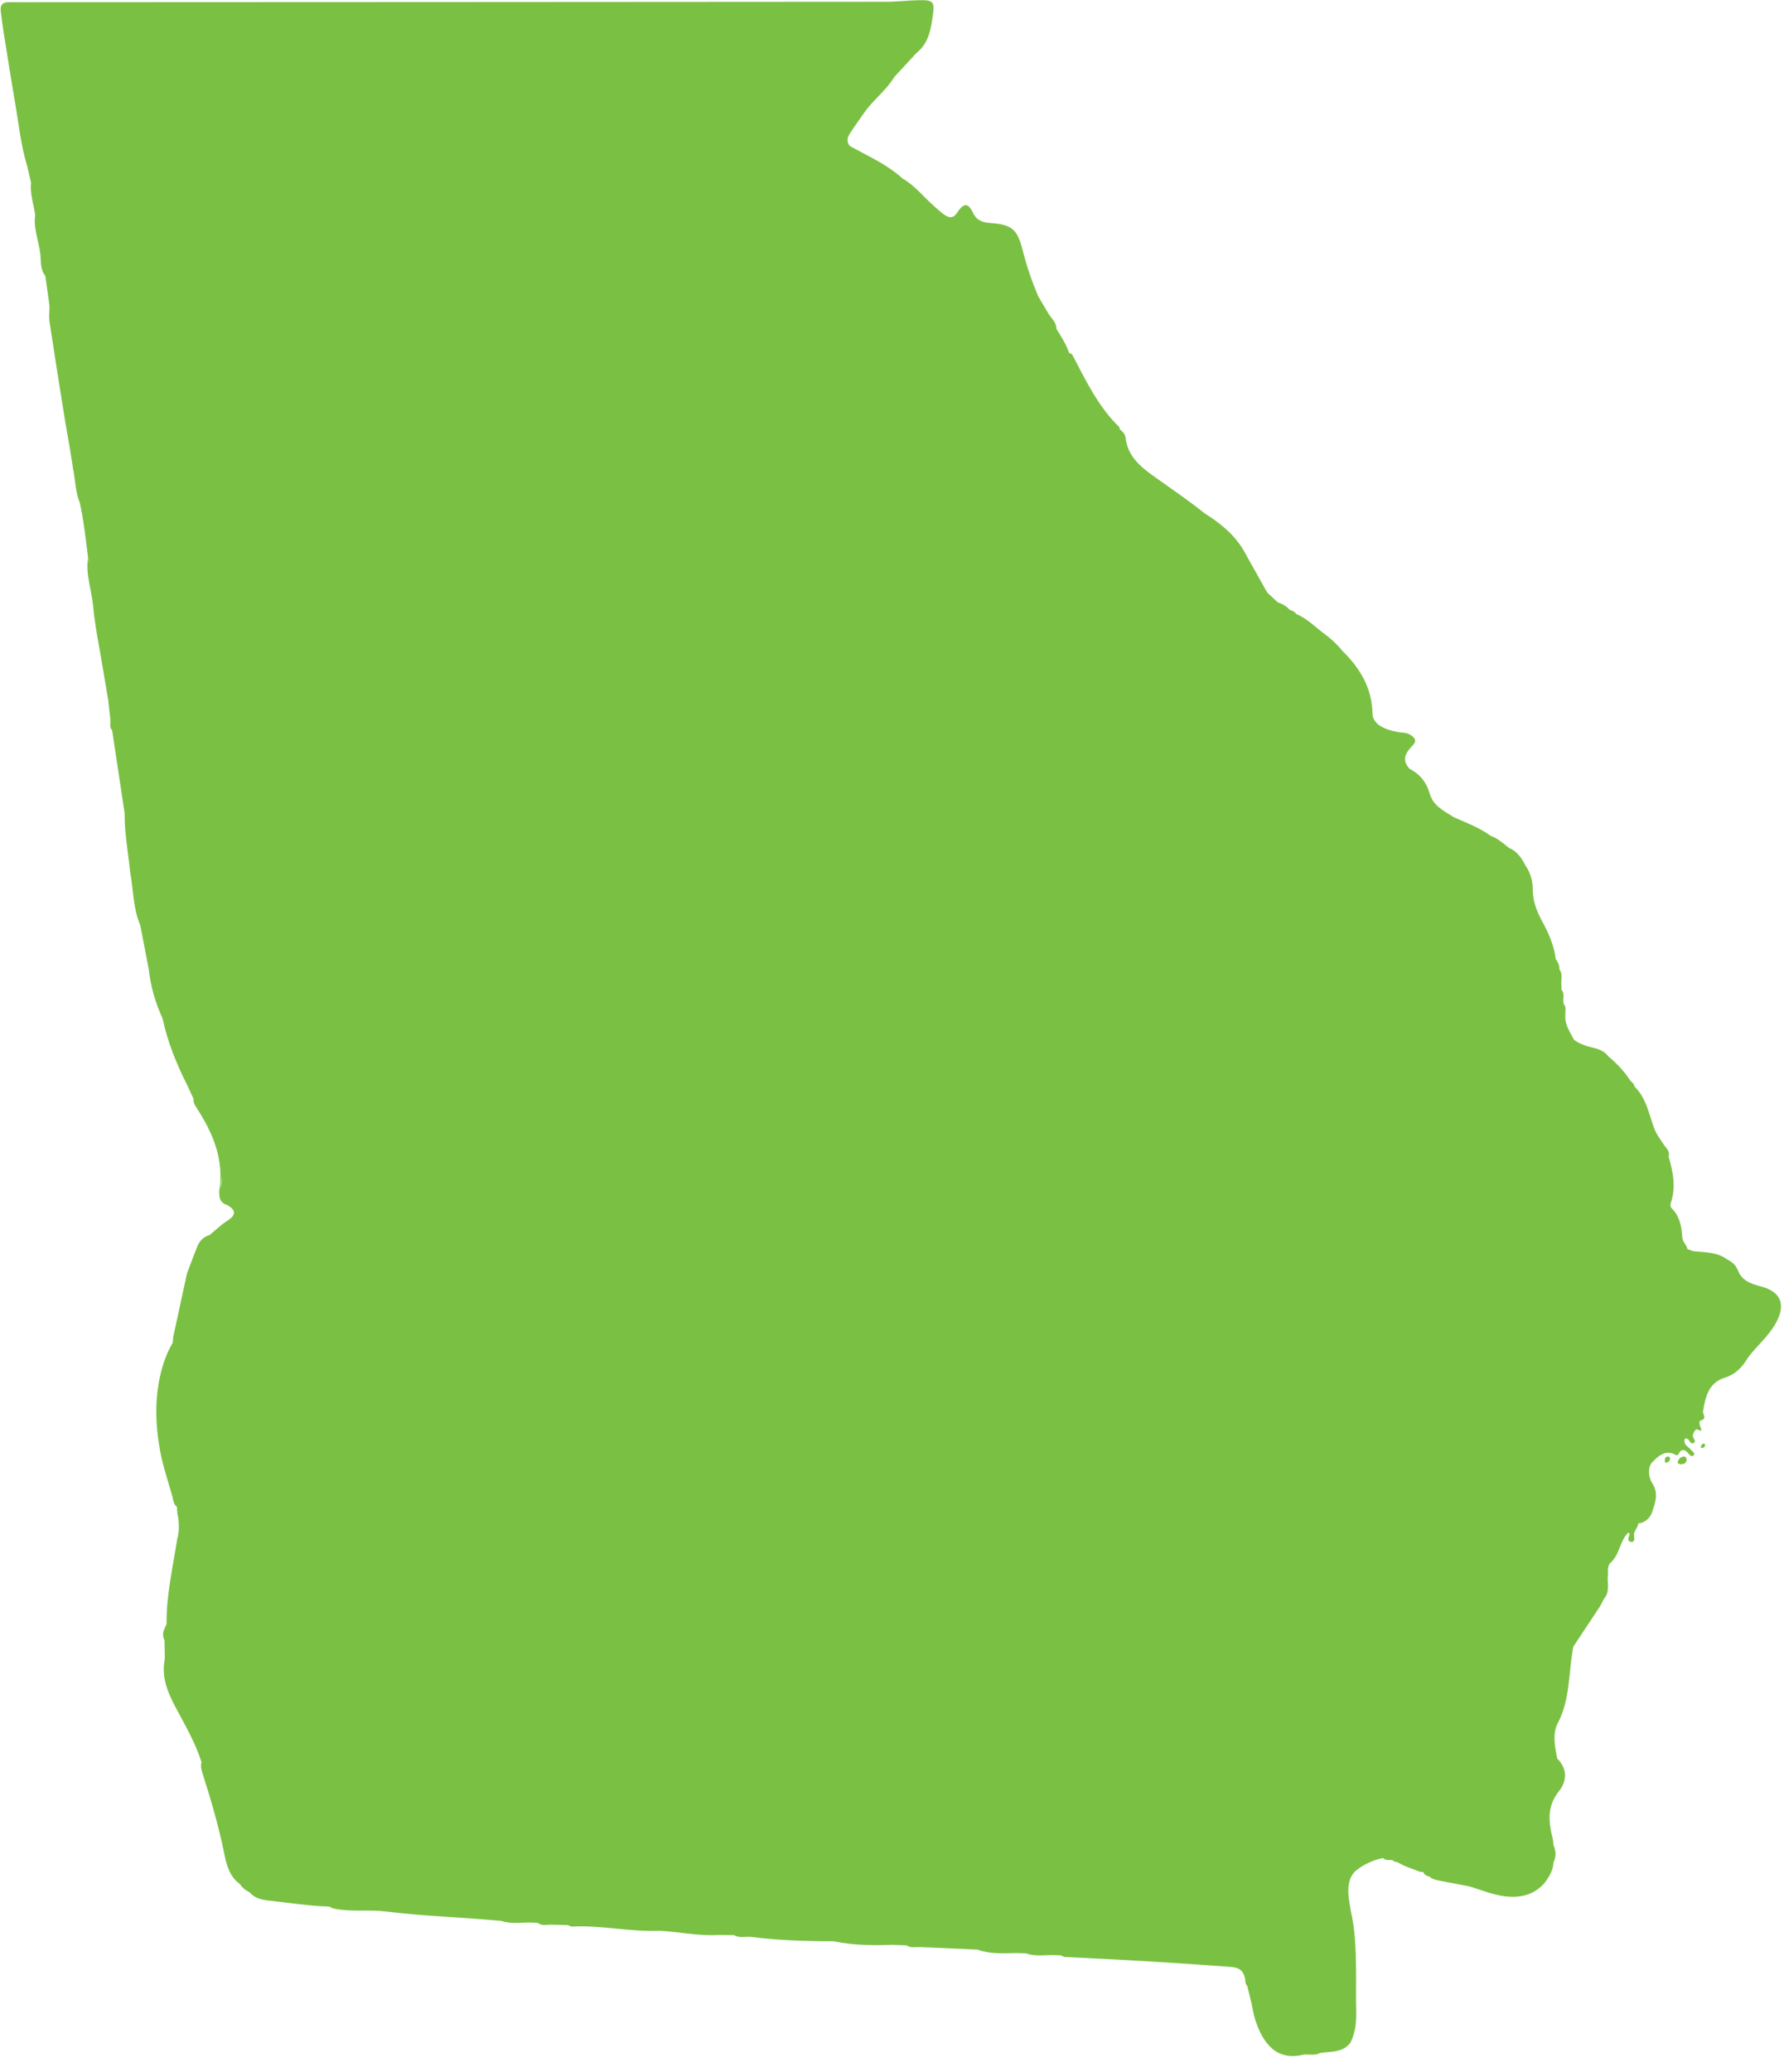 <svg width="112" height="130" viewBox="0 0 112 130" fill="none" xmlns="http://www.w3.org/2000/svg">
<path d="M110.574 80.724C109.963 80.559 109.364 80.392 109.099 79.697C108.99 79.409 108.751 79.173 108.448 79.036C107.808 78.548 107.041 78.585 106.3 78.508C106.179 78.465 106.058 78.421 105.937 78.378C105.899 78.103 105.631 77.941 105.615 77.639C105.577 76.979 105.465 76.332 104.964 75.832C104.868 75.738 104.849 75.606 104.893 75.477C105.235 74.485 105.027 73.519 104.754 72.556C104.861 72.234 104.603 72.048 104.462 71.834C104.235 71.487 103.988 71.173 103.839 70.764C103.512 69.874 103.351 68.894 102.625 68.189C102.592 68.025 102.484 67.914 102.357 67.816C101.982 67.226 101.507 66.73 100.973 66.284C100.747 65.989 100.445 65.841 100.081 65.758C99.637 65.658 99.195 65.523 98.819 65.244C98.805 65.262 98.791 65.281 98.777 65.299C98.776 65.299 98.776 65.298 98.775 65.298C98.79 65.28 98.805 65.262 98.819 65.244C98.549 64.736 98.205 64.254 98.278 63.632C98.256 63.414 98.35 63.176 98.159 62.989C98.159 62.949 98.157 62.909 98.153 62.869C98.121 62.611 98.233 62.331 98.032 62.099C98.029 62.016 98.027 61.934 98.024 61.852C97.977 61.513 98.143 61.147 97.9 60.832C97.879 60.819 97.866 60.8 97.857 60.779C97.871 60.797 97.886 60.814 97.9 60.832C97.916 60.582 97.812 60.374 97.671 60.181C97.567 59.335 97.231 58.567 96.83 57.83C96.481 57.191 96.226 56.546 96.227 55.804C96.229 55.269 96.079 54.762 95.771 54.311C95.531 53.834 95.235 53.408 94.719 53.19C94.36 52.903 94.012 52.597 93.569 52.434C92.867 51.93 92.067 51.624 91.283 51.283C90.671 50.89 89.979 50.581 89.756 49.789C89.56 49.085 89.135 48.564 88.484 48.231C87.929 47.617 88.314 47.163 88.742 46.716C88.974 46.415 88.758 46.256 88.541 46.109C88.303 45.948 88.017 45.98 87.751 45.931C86.895 45.775 86.178 45.428 86.167 44.781C86.14 43.193 85.393 41.93 84.284 40.848C83.921 40.396 83.49 40.016 83.021 39.677C82.492 39.268 82.013 38.788 81.382 38.527C81.288 38.397 81.165 38.313 81.004 38.287C80.778 38.063 80.526 37.88 80.215 37.795C79.993 37.586 79.772 37.377 79.549 37.169C79.049 36.276 78.55 35.383 78.049 34.49C77.452 33.505 76.583 32.809 75.625 32.208C74.591 31.38 73.494 30.641 72.419 29.872C71.578 29.273 70.782 28.599 70.663 27.455C70.64 27.228 70.475 27.086 70.314 26.949C70.292 26.89 70.286 26.814 70.246 26.775C68.932 25.492 68.16 23.859 67.324 22.267C67.292 22.206 67.19 22.182 67.121 22.142C66.933 21.602 66.63 21.122 66.325 20.642C66.326 20.253 66.046 20.008 65.847 19.722C65.624 19.346 65.402 18.97 65.179 18.593C64.787 17.665 64.46 16.712 64.213 15.737C63.867 14.377 63.55 14.093 62.158 13.992C61.711 13.96 61.319 13.847 61.087 13.357C60.778 12.706 60.501 12.723 60.087 13.348C60.087 13.349 60.086 13.349 60.086 13.35C59.833 13.743 59.532 13.668 59.224 13.431C59.044 13.292 58.877 13.139 58.705 12.992C58.024 12.399 57.467 11.667 56.669 11.205C55.695 10.319 54.498 9.793 53.361 9.171C53.123 8.901 53.197 8.619 53.363 8.364C53.647 7.926 53.956 7.504 54.255 7.074C54.816 6.266 55.636 5.677 56.147 4.828C56.614 4.322 57.083 3.816 57.55 3.311C58.313 2.705 58.444 1.815 58.567 0.944C58.687 0.097 58.572 -0.005 57.698 0.011C57.022 0.024 56.347 0.111 55.673 0.111C37.874 0.125 20.075 0.132 2.276 0.139C1.704 0.139 1.131 0.144 0.559 0.136C0.179 0.125 0.004 0.303 0.045 0.675C0.095 1.114 0.153 1.555 0.222 1.992C0.458 3.468 0.689 4.944 0.943 6.418C1.176 7.761 1.308 9.122 1.709 10.434C1.788 10.775 1.868 11.117 1.947 11.458C1.872 12.156 2.114 12.814 2.209 13.491C2.088 14.33 2.433 15.11 2.529 15.921C2.584 16.391 2.511 16.9 2.845 17.31C2.934 17.942 3.021 18.573 3.109 19.204C3.108 19.541 3.062 19.884 3.112 20.213C3.415 22.225 3.738 24.233 4.059 26.243C4.147 26.8 4.251 27.355 4.348 27.911C4.418 28.345 4.487 28.778 4.558 29.212C4.566 29.325 4.587 29.437 4.613 29.55C4.736 30.223 4.748 30.917 5.015 31.561C5.263 32.691 5.384 33.839 5.528 34.985C5.579 35.091 5.594 35.202 5.598 35.314C5.575 35.205 5.553 35.094 5.528 34.985C5.361 36.03 5.755 37.018 5.847 38.038C5.956 39.245 6.209 40.44 6.406 41.638C6.529 42.394 6.663 43.148 6.791 43.902C6.838 44.329 6.885 44.756 6.932 45.184C6.935 45.403 6.862 45.635 7.04 45.825C7.301 47.559 7.562 49.294 7.824 51.029C7.814 52.108 7.989 53.169 8.118 54.236C8.126 54.405 8.148 54.575 8.175 54.745C8.382 55.847 8.347 56.992 8.804 58.047C8.983 58.973 9.162 59.899 9.341 60.825C9.455 61.899 9.757 62.919 10.202 63.899C10.204 63.9 10.204 63.902 10.204 63.903C10.52 65.372 11.076 66.752 11.752 68.087C11.886 68.377 12.021 68.666 12.155 68.956C12.125 69.162 12.226 69.333 12.328 69.49C13.365 71.079 14.079 72.753 13.767 74.713C13.757 74.775 13.772 74.84 13.771 74.903C13.764 75.264 13.912 75.514 14.274 75.614C14.83 75.943 14.824 76.241 14.271 76.597C13.87 76.853 13.522 77.195 13.152 77.498C12.751 77.607 12.513 77.891 12.367 78.255C12.147 78.801 11.947 79.355 11.738 79.905C11.45 81.232 11.163 82.559 10.874 83.887C10.866 84.005 10.856 84.122 10.848 84.24C10.385 85.025 10.123 85.884 9.966 86.77C9.738 88.047 9.779 89.33 9.98 90.61C10.14 91.753 10.526 92.838 10.834 93.944C10.878 94.169 10.911 94.397 11.108 94.553C11.114 94.675 11.121 94.796 11.128 94.918C11.25 95.478 11.28 96.036 11.12 96.593C10.848 98.357 10.436 100.104 10.457 101.905C10.457 101.905 10.457 101.905 10.457 101.906C10.307 102.229 10.122 102.547 10.329 102.915C10.335 103.31 10.339 103.704 10.345 104.099C10.115 105.227 10.531 106.202 11.044 107.166C11.634 108.276 12.274 109.367 12.653 110.577C12.589 110.789 12.627 110.992 12.691 111.197C13.228 112.884 13.731 114.576 14.081 116.319C14.217 117.004 14.412 117.76 15.069 118.225C15.214 118.467 15.439 118.616 15.681 118.744C15.992 119.111 16.429 119.206 16.87 119.253C18.133 119.387 19.388 119.594 20.662 119.628C20.755 119.67 20.843 119.731 20.94 119.752C22.025 119.983 23.136 119.802 24.224 119.939C26.632 120.238 29.057 120.298 31.47 120.53C32.142 120.758 32.835 120.596 33.516 120.641C33.597 120.645 33.68 120.65 33.762 120.655C34.038 120.871 34.359 120.746 34.66 120.766C34.995 120.775 35.329 120.784 35.664 120.793C35.741 120.825 35.819 120.888 35.895 120.884C37.74 120.789 39.559 121.225 41.402 121.148C42.634 121.209 43.85 121.489 45.091 121.411C45.424 121.415 45.758 121.417 46.091 121.422C46.418 121.626 46.782 121.496 47.127 121.534C48.849 121.745 50.581 121.807 52.314 121.806C52.363 121.815 52.41 121.825 52.458 121.832C53.644 122.063 54.842 122.071 56.043 122.028C56.332 122.041 56.621 122.053 56.908 122.066C57.192 122.248 57.508 122.162 57.814 122.175C58.997 122.226 60.18 122.277 61.363 122.328C62.155 122.625 62.979 122.562 63.798 122.549C64.007 122.555 64.216 122.562 64.424 122.567C64.452 122.587 64.48 122.595 64.509 122.595C65.11 122.784 65.731 122.636 66.341 122.682C66.423 122.683 66.505 122.686 66.586 122.688C66.681 122.725 66.777 122.79 66.874 122.795C70.35 122.956 73.822 123.152 77.291 123.419C77.816 123.459 78.055 123.663 78.16 124.126C78.196 124.287 78.15 124.472 78.3 124.599C78.363 124.855 78.425 125.109 78.489 125.365C78.495 125.449 78.518 125.535 78.553 125.622C78.635 125.992 78.688 126.374 78.804 126.733C79.255 128.124 80.095 129.376 81.865 128.911C82.214 128.899 82.573 128.99 82.903 128.806C82.903 128.806 82.903 128.806 82.905 128.806L82.959 128.809L83.011 128.798C83.653 128.718 84.344 128.775 84.789 128.154C85.094 127.532 85.16 126.873 85.144 126.189C85.122 125.28 85.145 124.372 85.133 123.464C85.116 122.262 85.073 121.061 84.8 119.881C84.765 119.675 84.731 119.469 84.698 119.263C84.585 118.547 84.621 117.766 85.177 117.332C85.621 116.985 86.214 116.706 86.819 116.584C86.997 116.761 87.232 116.688 87.442 116.724C87.506 116.825 87.612 116.822 87.712 116.833C88.16 117.109 88.663 117.257 89.148 117.447C89.221 117.453 89.293 117.46 89.366 117.467C89.416 117.653 89.564 117.708 89.728 117.74C89.891 117.886 90.086 117.95 90.298 117.99C90.956 118.113 91.614 118.243 92.272 118.37C92.946 118.572 93.608 118.848 94.296 118.959C95.314 119.123 96.285 118.967 97.005 118.104C97.276 117.727 97.507 117.332 97.531 116.851C97.699 116.498 97.694 116.145 97.533 115.791C97.515 115.646 97.513 115.495 97.477 115.354C97.218 114.316 97.108 113.344 97.869 112.394C98.363 111.778 98.426 110.993 97.764 110.342C97.616 109.595 97.448 108.789 97.801 108.114C98.597 106.598 98.461 104.926 98.772 103.331L98.766 103.332C99.326 102.488 99.884 101.645 100.444 100.8C100.531 100.636 100.62 100.47 100.707 100.305C101.038 99.92 100.944 99.461 100.929 99.014C100.929 99.017 100.928 99.02 100.928 99.024C100.928 99.022 100.929 99.019 100.929 99.014C101.004 98.672 100.828 98.267 101.179 97.99C101.213 97.964 101.236 97.935 101.258 97.905C101.695 97.392 101.732 96.643 102.219 96.169C102.325 96.212 102.311 96.274 102.288 96.329C102.219 96.494 102.166 96.704 102.376 96.748C102.617 96.798 102.62 96.546 102.592 96.4C102.532 96.069 102.83 95.874 102.857 95.584L102.86 95.581C103.293 95.562 103.62 95.183 103.702 94.934C103.891 94.353 104.166 93.728 103.729 93.067C103.479 92.689 103.439 92.043 103.725 91.753C104.053 91.421 104.517 90.933 105.152 91.264C105.232 91.305 105.313 91.353 105.363 91.255C105.579 90.838 105.803 90.961 106.029 91.237C106.12 91.349 106.243 91.43 106.337 91.298C106.431 91.167 106.259 91.098 106.188 91.001C106.02 90.772 105.623 90.657 105.792 90.249C105.786 90.246 105.78 90.242 105.775 90.239C105.776 90.238 105.779 90.237 105.78 90.237L105.792 90.249C105.851 90.266 105.917 90.269 105.967 90.3C106.093 90.38 106.127 90.664 106.337 90.532C106.501 90.43 106.319 90.282 106.288 90.151C106.237 89.935 106.472 89.649 106.53 89.68C106.999 89.917 106.749 89.583 106.72 89.452C106.691 89.325 106.643 89.175 106.794 89.127C107.183 89.002 106.897 88.755 106.915 88.564C107.073 87.651 107.239 86.765 108.315 86.433C108.961 86.234 109.414 85.752 109.749 85.168C110.292 84.453 110.995 83.873 111.453 83.079C112.14 81.895 111.841 81.065 110.574 80.724ZM9.824 62.253C9.818 62.239 9.814 62.224 9.808 62.21C9.812 62.214 9.817 62.22 9.819 62.224C9.821 62.229 9.824 62.235 9.825 62.242C9.825 62.245 9.824 62.249 9.824 62.253ZM13.861 74.549C13.847 74.293 13.891 74.03 13.92 73.771C13.917 74.026 13.899 74.285 13.861 74.549ZM10.487 102.209C10.487 102.204 10.486 102.199 10.486 102.195C10.492 102.196 10.498 102.199 10.505 102.199C10.499 102.202 10.494 102.206 10.487 102.209ZM37.463 120.748C37.463 120.747 37.463 120.747 37.463 120.746C37.472 120.746 37.48 120.747 37.488 120.747C37.48 120.748 37.472 120.748 37.463 120.748ZM45.091 121.278C45.091 121.274 45.091 121.271 45.091 121.267C45.094 121.267 45.095 121.267 45.098 121.267C45.095 121.27 45.094 121.274 45.091 121.278ZM52.979 8.06C52.996 8.046 53.012 8.032 53.028 8.017C53.015 8.036 52.998 8.051 52.979 8.06ZM53.249 121.775C53.249 121.774 53.249 121.774 53.247 121.773C53.253 121.774 53.258 121.774 53.264 121.775C53.258 121.775 53.253 121.775 53.249 121.775ZM57.142 12.328C57.128 12.337 57.114 12.348 57.102 12.359C57.102 12.355 57.102 12.351 57.102 12.346C57.116 12.34 57.128 12.332 57.138 12.322C57.145 12.325 57.15 12.329 57.156 12.332C57.15 12.33 57.146 12.329 57.142 12.328ZM57.786 122.075L57.788 122.074C57.789 122.078 57.789 122.082 57.79 122.085C57.789 122.082 57.789 122.079 57.786 122.075ZM57.83 122.021C57.832 122.02 57.832 122.02 57.833 122.019C57.834 122.019 57.834 122.019 57.836 122.019C57.833 122.019 57.832 122.02 57.83 122.021ZM58.686 13.153C58.684 13.151 58.683 13.151 58.683 13.15C58.684 13.15 58.686 13.149 58.687 13.149C58.686 13.15 58.686 13.151 58.686 13.153ZM60.122 13.526C60.122 13.523 60.12 13.519 60.12 13.516C60.123 13.516 60.126 13.518 60.129 13.518C60.127 13.52 60.125 13.522 60.122 13.526ZM66.094 20.486C66.094 20.485 66.093 20.483 66.093 20.482C66.094 20.483 66.096 20.483 66.097 20.485C66.096 20.485 66.094 20.485 66.094 20.486ZM88.327 48.255C88.326 48.253 88.324 48.252 88.321 48.25C88.323 48.25 88.324 48.25 88.327 48.249C88.327 48.25 88.327 48.253 88.327 48.255ZM108.21 79.145C108.202 79.144 108.195 79.142 108.188 79.141C108.192 79.137 108.195 79.133 108.199 79.127C108.205 79.134 108.21 79.14 108.216 79.147C108.213 79.145 108.212 79.145 108.21 79.145Z" fill="#7AC143"/>
<path d="M105.712 91.398C105.524 91.404 105.396 91.528 105.339 91.693C105.292 91.832 105.411 91.872 105.523 91.874C105.712 91.88 105.848 91.803 105.881 91.655C105.901 91.472 105.834 91.394 105.712 91.398Z" fill="#7AC143"/>
<path d="M104.674 91.4C104.55 91.418 104.521 91.519 104.522 91.624C104.524 91.696 104.515 91.814 104.637 91.776C104.754 91.74 104.836 91.647 104.851 91.512C104.837 91.405 104.756 91.389 104.674 91.4Z" fill="#7AC143"/>
<path d="M106.904 90.586C106.872 90.628 106.803 90.684 106.778 90.756C106.75 90.837 106.825 90.857 106.891 90.849C106.985 90.837 107.039 90.777 107.043 90.683C107.045 90.62 107.031 90.555 106.904 90.586Z" fill="#7AC143"/>
</svg>
